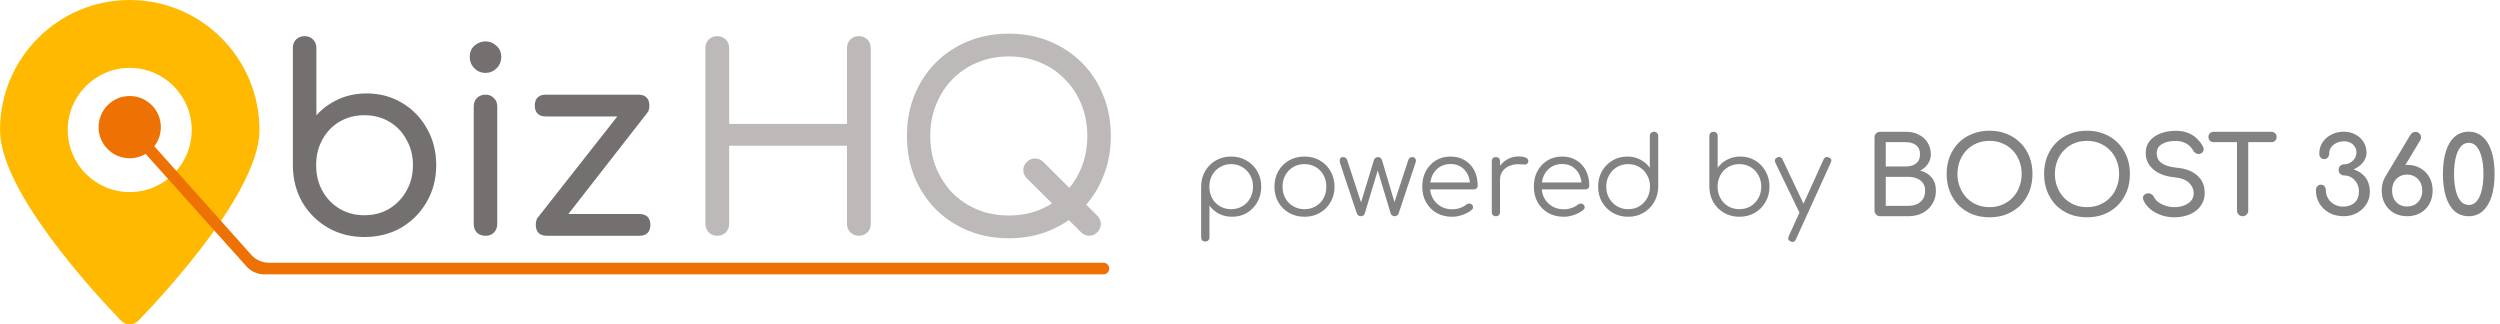 
<svg width="185" height="24" viewBox="0 0 185 24" fill="none" xmlns="http://www.w3.org/2000/svg">
<path d="M9.6 0C4.298 0 0 4.306 0 9.618C0 14.088 6.799 21.491 8.954 23.725C9.307 24.092 9.893 24.092 10.246 23.725C11.319 22.612 13.544 20.219 15.506 17.544C16.153 16.663 16.771 15.751 17.311 14.844C18.423 12.975 19.2 11.129 19.2 9.618C19.199 4.306 14.901 0 9.6 0ZM11.589 13.761C10.987 14.051 10.312 14.214 9.6 14.214C7.067 14.214 5.012 12.156 5.012 9.618C5.012 7.08 7.067 5.022 9.6 5.022C12.133 5.022 14.188 7.08 14.188 9.618C14.188 10.272 14.051 10.895 13.804 11.458C13.365 12.466 12.575 13.285 11.589 13.761Z" fill="#FFB900"/>
<path d="M24.308 16.783L24.308 16.784C25.099 17.235 25.982 17.46 26.958 17.46C27.957 17.46 28.853 17.235 29.644 16.784L29.645 16.783C30.434 16.32 31.054 15.693 31.505 14.904C31.97 14.113 32.201 13.217 32.201 12.217C32.201 11.23 31.976 10.34 31.524 9.55C31.086 8.761 30.484 8.14 29.719 7.688C28.953 7.224 28.087 6.992 27.124 6.992C26.286 6.992 25.52 7.174 24.829 7.538C24.228 7.85 23.729 8.257 23.334 8.758V3.554C23.334 3.316 23.261 3.121 23.108 2.98C22.967 2.827 22.779 2.753 22.552 2.753C22.312 2.753 22.112 2.827 21.959 2.98C21.817 3.122 21.751 3.317 21.751 3.554L21.751 12.291L21.751 12.292C21.764 13.267 21.995 14.15 22.447 14.94L22.447 14.94L22.447 14.942C22.911 15.718 23.531 16.332 24.308 16.783ZM30.147 14.159L30.147 14.16C29.832 14.727 29.398 15.18 28.842 15.518C28.288 15.844 27.66 16.007 26.958 16.007C26.267 16.007 25.646 15.844 25.091 15.518C24.536 15.18 24.101 14.727 23.787 14.16C23.474 13.593 23.316 12.946 23.316 12.217C23.316 11.501 23.473 10.86 23.787 10.293L23.788 10.293C24.102 9.712 24.536 9.26 25.091 8.935C25.646 8.609 26.267 8.446 26.958 8.446C27.661 8.446 28.288 8.609 28.843 8.935C29.398 9.26 29.832 9.712 30.146 10.293L30.146 10.293L30.147 10.294C30.473 10.861 30.637 11.502 30.637 12.217C30.637 12.945 30.473 13.592 30.147 14.159ZM35.341 17.157L35.341 17.157L35.346 17.162C35.499 17.302 35.699 17.368 35.936 17.368C36.162 17.368 36.35 17.301 36.492 17.16C36.644 17.007 36.718 16.807 36.718 16.567V7.886C36.718 7.648 36.645 7.453 36.492 7.311C36.351 7.159 36.163 7.085 35.936 7.085C35.697 7.085 35.496 7.159 35.343 7.312C35.202 7.453 35.135 7.649 35.135 7.886V16.567C35.135 16.805 35.202 17.004 35.341 17.157ZM39.816 16.203L39.827 16.21C39.759 16.326 39.727 16.472 39.727 16.641C39.727 16.869 39.784 17.055 39.912 17.183C40.04 17.311 40.226 17.368 40.454 17.368H47.322C47.55 17.368 47.735 17.311 47.863 17.183C47.991 17.055 48.048 16.869 48.048 16.641C48.048 16.413 47.991 16.228 47.863 16.1C47.735 15.972 47.55 15.915 47.322 15.915H41.898L47.821 8.318C47.829 8.308 47.837 8.298 47.845 8.287L47.846 8.286L47.893 8.226L47.887 8.221C47.947 8.108 47.974 7.97 47.974 7.811C47.974 7.583 47.917 7.398 47.789 7.27C47.661 7.142 47.475 7.085 47.247 7.085H40.38C40.152 7.085 39.966 7.142 39.838 7.27C39.71 7.398 39.653 7.583 39.653 7.811C39.653 8.04 39.71 8.225 39.838 8.353C39.966 8.481 40.152 8.538 40.38 8.538H45.844L39.874 16.13L39.816 16.203ZM35.158 4.998C35.37 5.21 35.624 5.317 35.917 5.317C36.222 5.317 36.483 5.21 36.695 4.998C36.908 4.785 37.014 4.525 37.014 4.22C37.014 3.893 36.902 3.629 36.673 3.439C36.462 3.242 36.215 3.142 35.936 3.142C35.645 3.142 35.386 3.242 35.162 3.439C34.945 3.63 34.839 3.894 34.839 4.22C34.839 4.525 34.946 4.785 35.158 4.998Z" fill="#74706F" stroke="#74706F" stroke-width="0.158"/>
<path d="M81.156 16.03L80.268 15.146C80.817 14.533 81.248 13.832 81.562 13.042C81.937 12.131 82.123 11.134 82.123 10.051C82.123 8.98 81.936 7.989 81.562 7.078C81.2 6.168 80.683 5.375 80.008 4.701C79.334 4.027 78.542 3.503 77.632 3.129C76.721 2.754 75.729 2.568 74.659 2.568C73.576 2.568 72.578 2.754 71.667 3.129C70.757 3.503 69.964 4.027 69.29 4.701L69.29 4.702C68.628 5.376 68.111 6.168 67.737 7.078L67.736 7.079C67.374 7.99 67.194 8.981 67.194 10.051C67.194 11.133 67.374 12.131 67.736 13.042L67.737 13.043C68.111 13.953 68.628 14.745 69.29 15.419L69.29 15.419C69.964 16.093 70.757 16.617 71.667 16.991C72.578 17.366 73.576 17.553 74.659 17.553C75.729 17.553 76.721 17.366 77.632 16.991C78.162 16.773 78.653 16.504 79.103 16.184L80.045 17.122C80.045 17.122 80.045 17.122 80.045 17.122C80.206 17.283 80.392 17.367 80.601 17.367C80.809 17.367 80.995 17.283 81.156 17.122L81.156 17.122L81.159 17.12C81.305 16.96 81.383 16.781 81.383 16.585C81.383 16.379 81.306 16.194 81.159 16.032L81.159 16.032L81.156 16.03ZM80.54 10.051C80.54 10.905 80.394 11.697 80.102 12.428C79.862 13.016 79.541 13.548 79.139 14.022L77.139 12.031L77.139 12.031L77.137 12.029C76.975 11.881 76.79 11.805 76.584 11.805C76.377 11.805 76.197 11.882 76.047 12.031C75.886 12.192 75.802 12.378 75.802 12.587C75.802 12.796 75.886 12.982 76.047 13.142L76.047 13.143L77.975 15.062C77.672 15.264 77.347 15.439 76.998 15.587C76.28 15.879 75.501 16.025 74.659 16.025C73.804 16.025 73.019 15.879 72.301 15.587C71.582 15.282 70.956 14.863 70.42 14.327C69.897 13.78 69.489 13.147 69.197 12.428C68.905 11.697 68.758 10.905 68.758 10.051C68.758 9.209 68.905 8.429 69.197 7.711L69.197 7.711C69.489 6.979 69.897 6.347 70.42 5.811C70.956 5.264 71.582 4.844 72.3 4.552L72.301 4.552C73.019 4.248 73.804 4.095 74.659 4.095C75.5 4.095 76.28 4.248 76.997 4.552L76.998 4.552C77.716 4.844 78.336 5.264 78.859 5.811L78.859 5.811L78.86 5.812C79.395 6.347 79.809 6.98 80.102 7.711L80.102 7.711C80.394 8.429 80.54 9.209 80.54 10.051ZM52.505 17.141C52.657 17.293 52.851 17.367 53.079 17.367C53.308 17.367 53.501 17.293 53.653 17.141C53.805 16.989 53.88 16.795 53.88 16.567V10.704H62.756V16.567C62.756 16.795 62.831 16.989 62.983 17.141C63.135 17.293 63.328 17.367 63.557 17.367C63.785 17.367 63.979 17.293 64.131 17.141C64.283 16.989 64.357 16.795 64.357 16.567V3.554C64.357 3.325 64.283 3.131 64.131 2.98C63.979 2.828 63.785 2.753 63.557 2.753C63.328 2.753 63.135 2.828 62.983 2.98C62.831 3.131 62.756 3.325 62.756 3.554V9.25H53.88V3.554C53.88 3.325 53.805 3.131 53.653 2.98C53.501 2.828 53.308 2.753 53.079 2.753C52.851 2.753 52.657 2.828 52.505 2.98C52.353 3.131 52.279 3.325 52.279 3.554V16.567C52.279 16.795 52.353 16.989 52.505 17.141Z" fill="#BCB9B8" stroke="#BCB9B8" stroke-width="0.158"/>
<path fill-rule="evenodd" clip-rule="evenodd" d="M10.778 11.389C10.433 11.595 10.03 11.713 9.599 11.713C8.326 11.713 7.295 10.681 7.295 9.409C7.295 8.137 8.326 7.105 9.599 7.105C10.871 7.105 11.903 8.137 11.903 9.409C11.903 9.942 11.722 10.432 11.418 10.823L18.665 18.938C19 19.261 19.447 19.442 19.913 19.442H81.652C81.89 19.442 82.083 19.634 82.083 19.872C82.083 20.11 81.89 20.303 81.652 20.303H19.565C19.1 20.303 18.652 20.123 18.317 19.799L10.778 11.389Z" fill="#EE7203"/>
<path d="M89.196 17.872C89.1 17.872 89.023 17.843 88.964 17.784C88.911 17.731 88.884 17.656 88.884 17.56V13.784C88.889 13.368 88.988 12.995 89.18 12.664C89.377 12.328 89.641 12.064 89.972 11.872C90.308 11.68 90.684 11.584 91.1 11.584C91.527 11.584 91.908 11.683 92.244 11.88C92.58 12.072 92.844 12.336 93.036 12.672C93.233 13.008 93.332 13.389 93.332 13.816C93.332 14.237 93.236 14.616 93.044 14.952C92.857 15.288 92.601 15.555 92.276 15.752C91.951 15.944 91.583 16.04 91.172 16.04C90.815 16.04 90.489 15.965 90.196 15.816C89.908 15.661 89.676 15.459 89.5 15.208V17.56C89.5 17.656 89.471 17.731 89.412 17.784C89.359 17.843 89.287 17.872 89.196 17.872ZM91.1 15.48C91.409 15.48 91.687 15.408 91.932 15.264C92.177 15.12 92.369 14.923 92.508 14.672C92.652 14.416 92.724 14.131 92.724 13.816C92.724 13.496 92.652 13.211 92.508 12.96C92.369 12.709 92.177 12.512 91.932 12.368C91.687 12.219 91.409 12.144 91.1 12.144C90.796 12.144 90.521 12.219 90.276 12.368C90.031 12.512 89.839 12.709 89.7 12.96C89.561 13.211 89.492 13.496 89.492 13.816C89.492 14.131 89.561 14.416 89.7 14.672C89.839 14.923 90.031 15.12 90.276 15.264C90.521 15.408 90.796 15.48 91.1 15.48ZM96.532 16.04C96.106 16.04 95.724 15.944 95.388 15.752C95.052 15.56 94.788 15.296 94.596 14.96C94.404 14.624 94.308 14.243 94.308 13.816C94.308 13.384 94.404 13 94.596 12.664C94.788 12.328 95.052 12.064 95.388 11.872C95.724 11.68 96.106 11.584 96.532 11.584C96.959 11.584 97.338 11.68 97.668 11.872C98.004 12.064 98.268 12.328 98.46 12.664C98.652 13 98.751 13.384 98.756 13.816C98.756 14.243 98.658 14.624 98.46 14.96C98.268 15.296 98.004 15.56 97.668 15.752C97.338 15.944 96.959 16.04 96.532 16.04ZM96.532 15.48C96.842 15.48 97.119 15.408 97.364 15.264C97.61 15.12 97.802 14.923 97.94 14.672C98.079 14.421 98.148 14.136 98.148 13.816C98.148 13.496 98.079 13.211 97.94 12.96C97.802 12.704 97.61 12.504 97.364 12.36C97.119 12.216 96.842 12.144 96.532 12.144C96.223 12.144 95.946 12.216 95.7 12.36C95.455 12.504 95.26 12.704 95.116 12.96C94.978 13.211 94.908 13.496 94.908 13.816C94.908 14.136 94.978 14.421 95.116 14.672C95.26 14.923 95.455 15.12 95.7 15.264C95.946 15.408 96.223 15.48 96.532 15.48ZM100.704 16C100.635 16 100.574 15.981 100.52 15.944C100.467 15.907 100.43 15.859 100.408 15.8L99.16 12.056C99.128 11.923 99.131 11.819 99.168 11.744C99.206 11.664 99.28 11.624 99.392 11.624C99.462 11.624 99.523 11.643 99.576 11.68C99.629 11.717 99.669 11.776 99.696 11.856L100.808 15.256H100.632L101.664 11.864C101.686 11.795 101.72 11.739 101.768 11.696C101.822 11.648 101.888 11.624 101.968 11.624C102.048 11.624 102.112 11.645 102.16 11.688C102.214 11.731 102.251 11.789 102.272 11.864L103.256 15.176H103.12L104.208 11.856C104.262 11.701 104.36 11.624 104.504 11.624C104.622 11.624 104.702 11.669 104.744 11.76C104.787 11.845 104.787 11.944 104.744 12.056L103.496 15.8C103.475 15.859 103.438 15.907 103.384 15.944C103.336 15.981 103.278 16 103.208 16C103.139 16 103.075 15.981 103.016 15.944C102.963 15.907 102.928 15.859 102.912 15.8L101.904 12.456H102L100.992 15.8C100.971 15.864 100.934 15.915 100.88 15.952C100.827 15.984 100.768 16 100.704 16ZM107.462 16.04C107.03 16.04 106.646 15.947 106.31 15.76C105.979 15.568 105.718 15.304 105.526 14.968C105.339 14.632 105.246 14.248 105.246 13.816C105.246 13.379 105.334 12.995 105.51 12.664C105.691 12.328 105.939 12.064 106.254 11.872C106.568 11.68 106.931 11.584 107.342 11.584C107.747 11.584 108.099 11.677 108.398 11.864C108.702 12.045 108.936 12.299 109.102 12.624C109.267 12.949 109.35 13.32 109.35 13.736C109.35 13.821 109.323 13.891 109.27 13.944C109.216 13.992 109.147 14.016 109.062 14.016H105.662V13.504H109.126L108.782 13.752C108.787 13.443 108.731 13.165 108.614 12.92C108.496 12.675 108.328 12.483 108.11 12.344C107.896 12.205 107.64 12.136 107.342 12.136C107.038 12.136 106.771 12.208 106.542 12.352C106.312 12.496 106.134 12.696 106.006 12.952C105.883 13.203 105.822 13.491 105.822 13.816C105.822 14.141 105.891 14.429 106.03 14.68C106.174 14.931 106.368 15.128 106.614 15.272C106.859 15.416 107.142 15.488 107.462 15.488C107.654 15.488 107.846 15.456 108.038 15.392C108.235 15.323 108.392 15.237 108.51 15.136C108.568 15.088 108.635 15.064 108.71 15.064C108.784 15.059 108.848 15.077 108.902 15.12C108.971 15.184 109.006 15.253 109.006 15.328C109.011 15.403 108.982 15.467 108.918 15.52C108.742 15.669 108.518 15.795 108.246 15.896C107.974 15.992 107.712 16.04 107.462 16.04ZM110.648 13.304C110.664 12.973 110.749 12.677 110.904 12.416C111.064 12.155 111.269 11.949 111.52 11.8C111.776 11.651 112.059 11.576 112.368 11.576C112.613 11.576 112.803 11.611 112.936 11.68C113.069 11.749 113.12 11.851 113.088 11.984C113.067 12.064 113.029 12.117 112.976 12.144C112.928 12.171 112.867 12.181 112.792 12.176C112.723 12.171 112.643 12.165 112.552 12.16C112.253 12.133 111.987 12.165 111.752 12.256C111.523 12.341 111.339 12.475 111.2 12.656C111.067 12.837 111 13.053 111 13.304H110.648ZM110.696 16C110.6 16 110.525 15.973 110.472 15.92C110.419 15.867 110.392 15.792 110.392 15.696V11.928C110.392 11.832 110.419 11.757 110.472 11.704C110.525 11.651 110.6 11.624 110.696 11.624C110.792 11.624 110.867 11.651 110.92 11.704C110.973 11.757 111 11.832 111 11.928V15.696C111 15.792 110.973 15.867 110.92 15.92C110.867 15.973 110.792 16 110.696 16ZM115.72 16.04C115.288 16.04 114.904 15.947 114.568 15.76C114.237 15.568 113.976 15.304 113.784 14.968C113.597 14.632 113.504 14.248 113.504 13.816C113.504 13.379 113.592 12.995 113.768 12.664C113.949 12.328 114.197 12.064 114.512 11.872C114.826 11.68 115.189 11.584 115.6 11.584C116.005 11.584 116.357 11.677 116.656 11.864C116.96 12.045 117.194 12.299 117.36 12.624C117.525 12.949 117.608 13.32 117.608 13.736C117.608 13.821 117.581 13.891 117.528 13.944C117.474 13.992 117.405 14.016 117.32 14.016H113.92V13.504H117.384L117.04 13.752C117.045 13.443 116.989 13.165 116.872 12.92C116.754 12.675 116.586 12.483 116.368 12.344C116.154 12.205 115.898 12.136 115.6 12.136C115.296 12.136 115.029 12.208 114.8 12.352C114.57 12.496 114.392 12.696 114.264 12.952C114.141 13.203 114.08 13.491 114.08 13.816C114.08 14.141 114.149 14.429 114.288 14.68C114.432 14.931 114.626 15.128 114.872 15.272C115.117 15.416 115.4 15.488 115.72 15.488C115.912 15.488 116.104 15.456 116.296 15.392C116.493 15.323 116.65 15.237 116.768 15.136C116.826 15.088 116.893 15.064 116.968 15.064C117.042 15.059 117.106 15.077 117.16 15.12C117.229 15.184 117.264 15.253 117.264 15.328C117.269 15.403 117.24 15.467 117.176 15.52C117 15.669 116.776 15.795 116.504 15.896C116.232 15.992 115.97 16.04 115.72 16.04ZM120.485 16.04C120.064 16.04 119.685 15.944 119.349 15.752C119.013 15.555 118.747 15.288 118.549 14.952C118.357 14.616 118.261 14.235 118.261 13.808C118.261 13.387 118.355 13.008 118.541 12.672C118.733 12.336 118.992 12.072 119.317 11.88C119.643 11.683 120.011 11.584 120.421 11.584C120.779 11.584 121.101 11.661 121.389 11.816C121.677 11.965 121.909 12.165 122.085 12.416V10.064C122.085 9.968 122.115 9.893 122.173 9.84C122.232 9.781 122.307 9.752 122.397 9.752C122.488 9.752 122.563 9.781 122.621 9.84C122.68 9.893 122.709 9.968 122.709 10.064V13.84C122.699 14.256 122.595 14.632 122.397 14.968C122.205 15.299 121.941 15.56 121.605 15.752C121.275 15.944 120.901 16.04 120.485 16.04ZM120.485 15.48C120.795 15.48 121.069 15.408 121.309 15.264C121.555 15.115 121.747 14.915 121.885 14.664C122.029 14.413 122.101 14.128 122.101 13.808C122.101 13.493 122.029 13.211 121.885 12.96C121.747 12.704 121.555 12.504 121.309 12.36C121.069 12.216 120.795 12.144 120.485 12.144C120.181 12.144 119.907 12.216 119.661 12.36C119.416 12.504 119.221 12.704 119.077 12.96C118.933 13.211 118.861 13.493 118.861 13.808C118.861 14.128 118.933 14.413 119.077 14.664C119.221 14.915 119.416 15.115 119.661 15.264C119.907 15.408 120.181 15.48 120.485 15.48ZM128.709 16.04C128.293 16.04 127.917 15.944 127.581 15.752C127.251 15.56 126.987 15.299 126.789 14.968C126.597 14.632 126.499 14.256 126.493 13.84V10.064C126.493 9.968 126.52 9.893 126.573 9.84C126.632 9.781 126.709 9.752 126.805 9.752C126.896 9.752 126.968 9.781 127.021 9.84C127.08 9.893 127.109 9.968 127.109 10.064V12.416C127.285 12.165 127.517 11.965 127.805 11.816C128.099 11.661 128.424 11.584 128.781 11.584C129.192 11.584 129.56 11.683 129.885 11.88C130.211 12.072 130.467 12.336 130.653 12.672C130.845 13.008 130.941 13.387 130.941 13.808C130.941 14.235 130.843 14.616 130.645 14.952C130.453 15.288 130.189 15.555 129.853 15.752C129.517 15.944 129.136 16.04 128.709 16.04ZM128.709 15.48C129.019 15.48 129.296 15.408 129.541 15.264C129.787 15.115 129.979 14.915 130.117 14.664C130.261 14.413 130.333 14.128 130.333 13.808C130.333 13.493 130.261 13.211 130.117 12.96C129.979 12.704 129.787 12.504 129.541 12.36C129.296 12.216 129.019 12.144 128.709 12.144C128.405 12.144 128.131 12.216 127.885 12.36C127.64 12.504 127.448 12.704 127.309 12.96C127.171 13.211 127.101 13.493 127.101 13.808C127.101 14.128 127.171 14.413 127.309 14.664C127.448 14.915 127.64 15.115 127.885 15.264C128.131 15.408 128.405 15.48 128.709 15.48ZM132.66 17.904C132.617 17.904 132.569 17.893 132.516 17.872C132.334 17.792 132.283 17.664 132.363 17.488L134.948 11.792C135.028 11.621 135.156 11.573 135.332 11.648C135.513 11.723 135.564 11.848 135.484 12.024L132.892 17.72C132.838 17.843 132.761 17.904 132.66 17.904ZM133.548 15.864C133.468 15.901 133.393 15.909 133.324 15.888C133.254 15.861 133.198 15.808 133.156 15.728L131.372 12.032C131.334 11.952 131.329 11.877 131.356 11.808C131.382 11.739 131.436 11.685 131.516 11.648C131.596 11.611 131.67 11.605 131.74 11.632C131.809 11.653 131.862 11.704 131.9 11.784L133.652 15.48C133.694 15.56 133.708 15.635 133.692 15.704C133.676 15.773 133.628 15.827 133.548 15.864ZM139.13 16C139.013 16 138.914 15.96 138.834 15.88C138.754 15.8 138.714 15.701 138.714 15.584V10.168C138.714 10.045 138.754 9.947 138.834 9.872C138.914 9.792 139.013 9.752 139.13 9.752H141.042C141.405 9.752 141.722 9.824 141.994 9.968C142.271 10.107 142.487 10.301 142.642 10.552C142.802 10.803 142.882 11.091 142.882 11.416C142.882 11.677 142.81 11.915 142.666 12.128C142.527 12.336 142.335 12.501 142.09 12.624C142.442 12.709 142.725 12.877 142.938 13.128C143.151 13.379 143.258 13.707 143.258 14.112C143.258 14.48 143.17 14.805 142.994 15.088C142.823 15.371 142.583 15.595 142.274 15.76C141.965 15.92 141.61 16 141.21 16H139.13ZM139.546 15.232H141.21C141.455 15.232 141.671 15.189 141.858 15.104C142.045 15.019 142.191 14.893 142.298 14.728C142.405 14.563 142.458 14.357 142.458 14.112C142.458 13.883 142.405 13.693 142.298 13.544C142.191 13.395 142.045 13.283 141.858 13.208C141.671 13.128 141.455 13.088 141.21 13.088H139.546V15.232ZM139.546 12.32H141.042C141.346 12.32 141.594 12.245 141.786 12.096C141.983 11.947 142.082 11.72 142.082 11.416C142.082 11.112 141.983 10.888 141.786 10.744C141.594 10.595 141.346 10.52 141.042 10.52H139.546V12.32ZM147.227 16.08C146.758 16.08 146.328 16.003 145.939 15.848C145.55 15.688 145.214 15.467 144.931 15.184C144.654 14.896 144.438 14.557 144.283 14.168C144.128 13.773 144.051 13.341 144.051 12.872C144.051 12.403 144.128 11.973 144.283 11.584C144.438 11.195 144.654 10.859 144.931 10.576C145.214 10.288 145.55 10.067 145.939 9.912C146.328 9.752 146.758 9.672 147.227 9.672C147.696 9.672 148.123 9.752 148.507 9.912C148.896 10.067 149.232 10.288 149.515 10.576C149.798 10.859 150.016 11.195 150.171 11.584C150.326 11.973 150.403 12.403 150.403 12.872C150.403 13.341 150.326 13.773 150.171 14.168C150.016 14.557 149.798 14.896 149.515 15.184C149.232 15.467 148.896 15.688 148.507 15.848C148.123 16.003 147.696 16.08 147.227 16.08ZM147.227 15.328C147.574 15.328 147.891 15.267 148.179 15.144C148.472 15.016 148.726 14.843 148.939 14.624C149.152 14.4 149.315 14.139 149.427 13.84C149.544 13.541 149.603 13.219 149.603 12.872C149.603 12.525 149.544 12.203 149.427 11.904C149.315 11.605 149.152 11.347 148.939 11.128C148.726 10.904 148.472 10.731 148.179 10.608C147.891 10.485 147.574 10.424 147.227 10.424C146.88 10.424 146.56 10.485 146.267 10.608C145.979 10.731 145.728 10.904 145.515 11.128C145.307 11.347 145.144 11.605 145.027 11.904C144.91 12.203 144.851 12.525 144.851 12.872C144.851 13.219 144.91 13.541 145.027 13.84C145.144 14.139 145.307 14.4 145.515 14.624C145.728 14.843 145.979 15.016 146.267 15.144C146.56 15.267 146.88 15.328 147.227 15.328ZM154.438 16.08C153.969 16.08 153.539 16.003 153.15 15.848C152.761 15.688 152.425 15.467 152.142 15.184C151.865 14.896 151.649 14.557 151.494 14.168C151.339 13.773 151.262 13.341 151.262 12.872C151.262 12.403 151.339 11.973 151.494 11.584C151.649 11.195 151.865 10.859 152.142 10.576C152.425 10.288 152.761 10.067 153.15 9.912C153.539 9.752 153.969 9.672 154.438 9.672C154.907 9.672 155.334 9.752 155.718 9.912C156.107 10.067 156.443 10.288 156.726 10.576C157.009 10.859 157.227 11.195 157.382 11.584C157.537 11.973 157.614 12.403 157.614 12.872C157.614 13.341 157.537 13.773 157.382 14.168C157.227 14.557 157.009 14.896 156.726 15.184C156.443 15.467 156.107 15.688 155.718 15.848C155.334 16.003 154.907 16.08 154.438 16.08ZM154.438 15.328C154.785 15.328 155.102 15.267 155.39 15.144C155.683 15.016 155.937 14.843 156.15 14.624C156.363 14.4 156.526 14.139 156.638 13.84C156.755 13.541 156.814 13.219 156.814 12.872C156.814 12.525 156.755 12.203 156.638 11.904C156.526 11.605 156.363 11.347 156.15 11.128C155.937 10.904 155.683 10.731 155.39 10.608C155.102 10.485 154.785 10.424 154.438 10.424C154.091 10.424 153.771 10.485 153.478 10.608C153.19 10.731 152.939 10.904 152.726 11.128C152.518 11.347 152.355 11.605 152.238 11.904C152.121 12.203 152.062 12.525 152.062 12.872C152.062 13.219 152.121 13.541 152.238 13.84C152.355 14.139 152.518 14.4 152.726 14.624C152.939 14.843 153.19 15.016 153.478 15.144C153.771 15.267 154.091 15.328 154.438 15.328ZM160.901 16.08C160.56 16.08 160.235 16.027 159.925 15.92C159.616 15.813 159.347 15.664 159.117 15.472C158.888 15.28 158.72 15.059 158.613 14.808C158.56 14.696 158.56 14.592 158.613 14.496C158.672 14.4 158.768 14.339 158.901 14.312C158.997 14.291 159.091 14.307 159.181 14.36C159.277 14.408 159.349 14.483 159.397 14.584C159.461 14.717 159.565 14.84 159.709 14.952C159.859 15.064 160.037 15.155 160.245 15.224C160.453 15.293 160.672 15.328 160.901 15.328C161.157 15.328 161.392 15.288 161.605 15.208C161.824 15.128 162 15.013 162.133 14.864C162.267 14.709 162.333 14.52 162.333 14.296C162.333 14.013 162.221 13.76 161.997 13.536C161.779 13.312 161.416 13.173 160.909 13.12C160.248 13.056 159.728 12.861 159.349 12.536C158.971 12.211 158.781 11.808 158.781 11.328C158.781 10.976 158.88 10.677 159.077 10.432C159.275 10.187 159.541 10 159.877 9.872C160.219 9.744 160.597 9.68 161.013 9.68C161.339 9.68 161.621 9.725 161.861 9.816C162.107 9.907 162.32 10.032 162.501 10.192C162.683 10.352 162.84 10.541 162.973 10.76C163.048 10.877 163.077 10.989 163.061 11.096C163.051 11.197 163 11.277 162.909 11.336C162.808 11.4 162.699 11.413 162.581 11.376C162.464 11.339 162.376 11.269 162.317 11.168C162.232 11.013 162.128 10.883 162.005 10.776C161.883 10.669 161.739 10.587 161.573 10.528C161.408 10.464 161.213 10.432 160.989 10.432C160.595 10.427 160.264 10.501 159.997 10.656C159.731 10.805 159.597 11.037 159.597 11.352C159.597 11.512 159.637 11.667 159.717 11.816C159.803 11.96 159.955 12.085 160.173 12.192C160.397 12.299 160.717 12.373 161.133 12.416C161.768 12.48 162.261 12.675 162.613 13C162.971 13.32 163.149 13.744 163.149 14.272C163.149 14.576 163.085 14.84 162.957 15.064C162.835 15.288 162.667 15.477 162.453 15.632C162.245 15.781 162.005 15.893 161.733 15.968C161.467 16.043 161.189 16.08 160.901 16.08ZM165.953 16C165.835 16 165.737 15.96 165.657 15.88C165.577 15.8 165.537 15.701 165.537 15.584V9.752H166.369V15.584C166.369 15.701 166.329 15.8 166.249 15.88C166.169 15.96 166.07 16 165.953 16ZM163.809 10.52C163.697 10.52 163.603 10.485 163.529 10.416C163.459 10.341 163.425 10.248 163.425 10.136C163.425 10.024 163.459 9.933 163.529 9.864C163.603 9.789 163.697 9.752 163.809 9.752H168.089C168.201 9.752 168.291 9.789 168.361 9.864C168.435 9.933 168.473 10.024 168.473 10.136C168.473 10.248 168.435 10.341 168.361 10.416C168.291 10.485 168.201 10.52 168.089 10.52H163.809ZM173.434 16C173.034 16 172.679 15.917 172.37 15.752C172.06 15.581 171.818 15.352 171.642 15.064C171.466 14.771 171.378 14.443 171.378 14.08C171.378 13.957 171.412 13.859 171.482 13.784C171.556 13.704 171.644 13.664 171.746 13.664C171.852 13.664 171.94 13.704 172.01 13.784C172.079 13.859 172.113 13.957 172.113 14.08C172.113 14.299 172.17 14.501 172.282 14.688C172.394 14.869 172.546 15.016 172.738 15.128C172.93 15.235 173.146 15.288 173.386 15.288C173.738 15.288 174.02 15.192 174.234 15C174.452 14.803 174.562 14.528 174.562 14.176C174.562 13.952 174.514 13.752 174.418 13.576C174.322 13.395 174.191 13.251 174.026 13.144C173.86 13.037 173.674 12.984 173.466 12.984C173.348 12.984 173.25 12.944 173.17 12.864C173.095 12.784 173.058 12.685 173.058 12.568C173.058 12.451 173.095 12.355 173.17 12.28C173.25 12.2 173.348 12.16 173.466 12.16C173.615 12.16 173.759 12.123 173.898 12.048C174.036 11.968 174.151 11.864 174.242 11.736C174.332 11.603 174.378 11.453 174.378 11.288C174.378 11.053 174.292 10.856 174.122 10.696C173.951 10.536 173.732 10.456 173.466 10.456C173.263 10.456 173.076 10.496 172.906 10.576C172.74 10.656 172.607 10.763 172.506 10.896C172.41 11.029 172.362 11.179 172.362 11.344C172.362 11.467 172.327 11.571 172.258 11.656C172.188 11.736 172.1 11.776 171.993 11.776C171.892 11.776 171.804 11.739 171.73 11.664C171.66 11.584 171.626 11.485 171.626 11.368C171.626 11.059 171.706 10.781 171.866 10.536C172.026 10.291 172.244 10.099 172.522 9.96C172.799 9.816 173.108 9.744 173.45 9.744C173.764 9.744 174.047 9.813 174.298 9.952C174.554 10.085 174.754 10.269 174.898 10.504C175.047 10.733 175.122 10.995 175.122 11.288C175.122 11.496 175.073 11.68 174.977 11.84C174.887 12 174.77 12.139 174.626 12.256C174.482 12.368 174.33 12.461 174.17 12.536C174.452 12.632 174.682 12.763 174.858 12.928C175.034 13.088 175.162 13.275 175.242 13.488C175.327 13.701 175.37 13.933 175.37 14.184C175.37 14.531 175.282 14.843 175.106 15.12C174.93 15.392 174.695 15.608 174.402 15.768C174.108 15.923 173.786 16 173.434 16ZM178.135 16C177.767 16 177.439 15.92 177.151 15.76C176.868 15.595 176.647 15.371 176.487 15.088C176.327 14.8 176.247 14.472 176.247 14.104C176.247 13.731 176.327 13.403 176.487 13.12C176.647 12.832 176.868 12.608 177.151 12.448C177.439 12.283 177.767 12.2 178.135 12.2C178.503 12.2 178.828 12.283 179.111 12.448C179.393 12.608 179.615 12.832 179.775 13.12C179.935 13.403 180.015 13.731 180.015 14.104C180.015 14.472 179.935 14.8 179.775 15.088C179.615 15.371 179.393 15.595 179.111 15.76C178.828 15.92 178.503 16 178.135 16ZM178.127 15.28C178.345 15.28 178.537 15.232 178.703 15.136C178.873 15.035 179.007 14.896 179.103 14.72C179.199 14.539 179.247 14.333 179.247 14.104C179.247 13.869 179.199 13.664 179.103 13.488C179.007 13.312 178.873 13.173 178.703 13.072C178.537 12.971 178.345 12.92 178.127 12.92C177.908 12.92 177.713 12.971 177.543 13.072C177.377 13.173 177.247 13.312 177.151 13.488C177.06 13.664 177.015 13.869 177.015 14.104C177.015 14.333 177.06 14.539 177.151 14.72C177.247 14.896 177.377 15.035 177.543 15.136C177.713 15.232 177.908 15.28 178.127 15.28ZM176.511 13.08L178.367 9.984C178.463 9.835 178.585 9.76 178.735 9.76C178.847 9.76 178.94 9.792 179.015 9.856C179.089 9.92 179.135 10 179.151 10.096C179.172 10.192 179.153 10.288 179.095 10.384L177.959 12.272L176.511 13.08ZM182.687 16C182.282 16 181.935 15.877 181.647 15.632C181.364 15.381 181.148 15.024 180.999 14.56C180.85 14.091 180.775 13.528 180.775 12.872C180.775 12.216 180.85 11.656 180.999 11.192C181.148 10.723 181.364 10.365 181.647 10.12C181.935 9.869 182.282 9.744 182.687 9.744C183.092 9.744 183.436 9.872 183.719 10.128C184.007 10.379 184.226 10.739 184.375 11.208C184.524 11.672 184.599 12.227 184.599 12.872C184.599 13.517 184.524 14.075 184.375 14.544C184.226 15.008 184.007 15.368 183.719 15.624C183.436 15.875 183.092 16 182.687 16ZM182.687 15.168C182.932 15.168 183.135 15.069 183.295 14.872C183.455 14.669 183.575 14.395 183.655 14.048C183.735 13.701 183.775 13.309 183.775 12.872C183.775 12.435 183.735 12.043 183.655 11.696C183.575 11.349 183.455 11.075 183.295 10.872C183.135 10.669 182.932 10.568 182.687 10.568C182.442 10.568 182.239 10.669 182.079 10.872C181.919 11.069 181.799 11.341 181.719 11.688C181.639 12.035 181.599 12.429 181.599 12.872C181.599 13.315 181.639 13.709 181.719 14.056C181.799 14.403 181.919 14.675 182.079 14.872C182.244 15.069 182.447 15.168 182.687 15.168Z" fill="#828282"/>
</svg>
